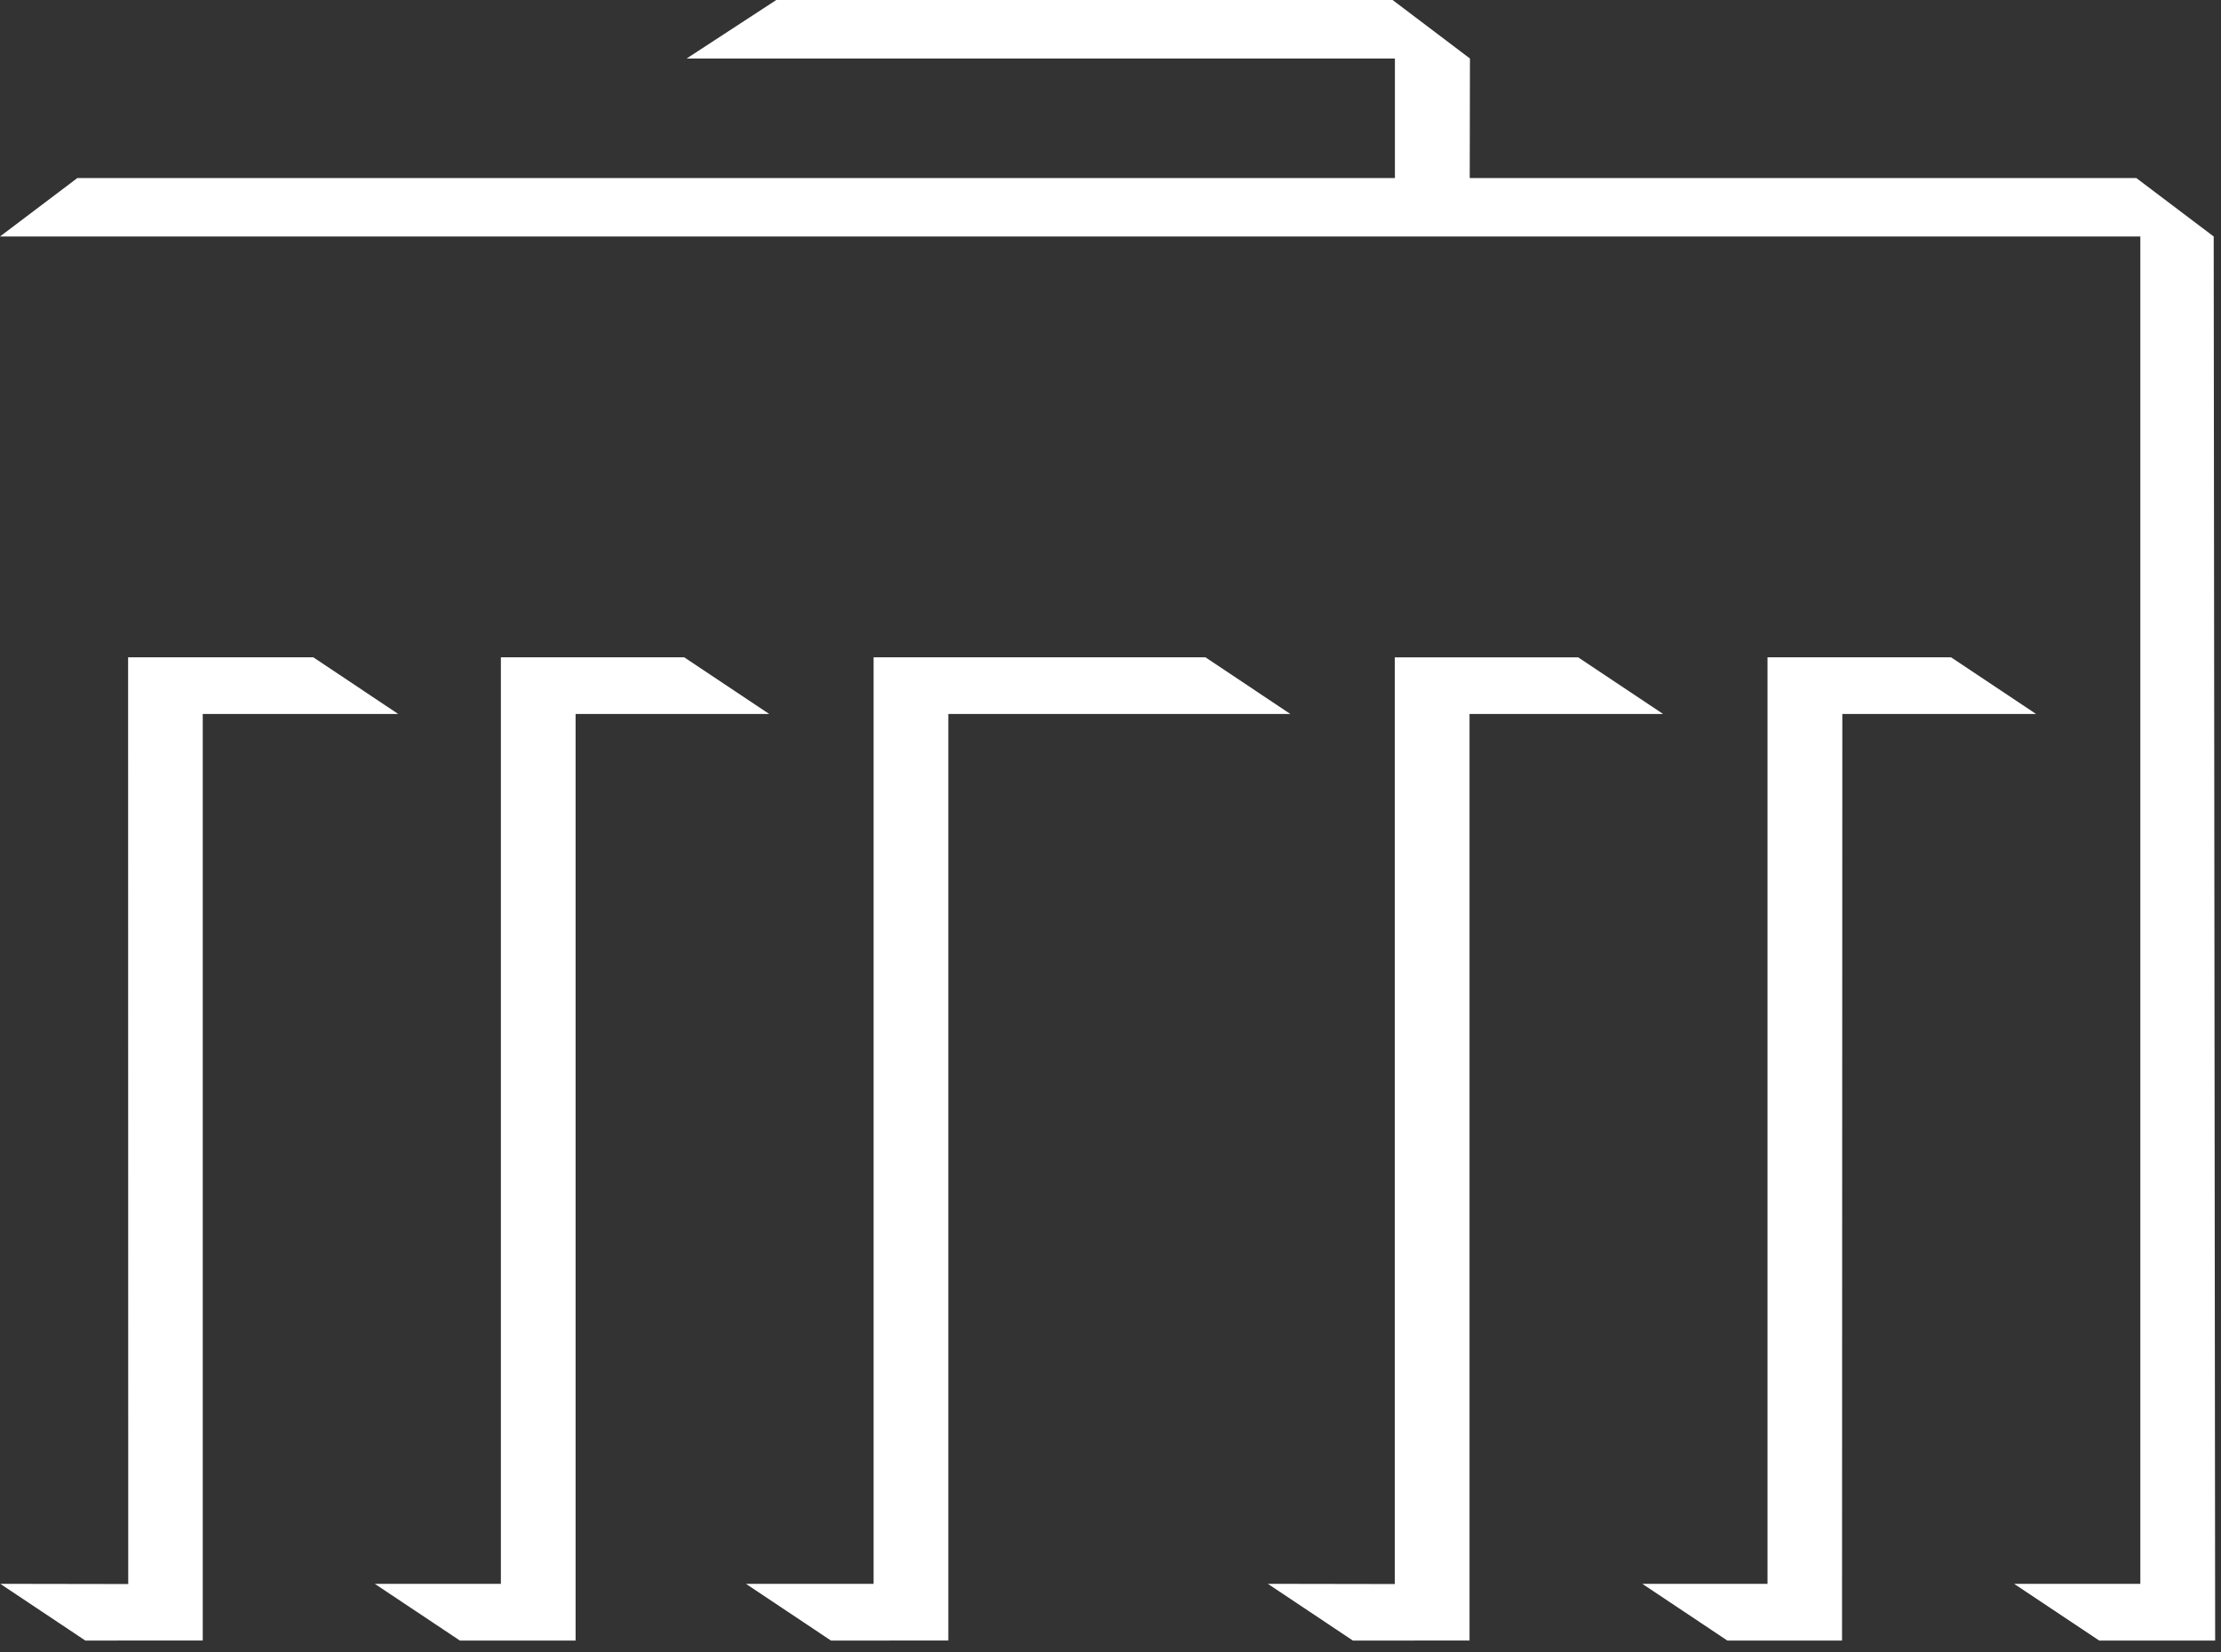 <svg xmlns="http://www.w3.org/2000/svg" xml:space="preserve" style="fill-rule:evenodd;clip-rule:evenodd;stroke-linejoin:round;stroke-miterlimit:2" viewBox="0 0 125 93"><rect x="0" y="0" width="125" height="93" fill="#333333" stroke="none"/><path d="M150.916 154.672v-10.201c-.704-.099-1.22-.16-1.549-.184v-1.503h3.833v11.888h-2.284Zm.872-14.241a1.506 1.506 0 0 1-1.383-.86 1.265 1.265 0 0 1-.121-.551c0-.291.082-.553.247-.786.164-.233.361-.399.591-.499.229-.1.451-.149.665-.149.29 0 .553.075.786.224.233.15.407.339.522.568.115.23.172.443.172.643 0 .291-.092.559-.275.804-.184.244-.38.407-.591.487a1.714 1.714 0 0 1-.613.119Zm6.016 14.243v-11.89h2.18l.046 1.572a4.098 4.098 0 0 1 1.377-1.319c.558-.329 1.247-.494 2.065-.494.811 0 1.498.171 2.06.511.562.341.962.828 1.199 1.463.401-.594.93-1.09 1.549-1.451.604-.348 1.327-.522 2.168-.522 1.17 0 2.065.329 2.685.987.62.658.93 1.583.93 2.776v8.365h-2.284v-7.711c0-.856-.155-1.482-.465-1.876-.31-.393-.82-.591-1.532-.591-.39 0-.75.082-1.079.246a2.686 2.686 0 0 0-.861.684c-.245.29-.436.631-.573 1.021-.14.402-.21.825-.207 1.251v6.977h-2.283v-7.711c0-.856-.155-1.482-.465-1.876-.31-.393-.82-.591-1.532-.591-.39 0-.75.082-1.079.246-.33.166-.621.399-.855.684-.241.29-.428.631-.562 1.021a3.829 3.829 0 0 0-.201 1.251v6.977h-2.281Zm26.602-.002c0-1.668.029-3.452.086-5.353.058-1.901.146-3.885.264-5.95.118-2.065.25-3.74.396-5.025h2.639l4.257 11.601 4.246-11.601h2.559c.069.673.134 1.441.195 2.307.061.864.119 1.78.172 2.748.16 2.941.279 5.884.356 8.829.023.903.035 1.718.035 2.444h-2.238c0-.535-.006-1.13-.017-1.784a292.316 292.316 0 0 0-.098-4.292 444.505 444.505 0 0 0-.253-6.73l-4.188 11.279h-1.641l-4.165-11.257c-.03.59-.059 1.234-.086 1.934-.088 2.268-.16 4.536-.218 6.805a389.776 389.776 0 0 0-.075 4.045h-2.226Zm22.469.229c-.497 0-.97-.065-1.417-.195a3.082 3.082 0 0 1-1.171-.625 3 3 0 0 1-.792-1.113c-.195-.455-.292-1.008-.292-1.658 0-.902.206-1.646.62-2.231.413-.585 1.021-1.039 1.825-1.359.49-.187 1-.318 1.52-.391a15.105 15.105 0 0 1 1.888-.149l.224-.006c.119-.003.243-.005.373-.005s.254-.002.373-.006l.234-.006v-.643c0-.597-.108-1.058-.326-1.383-.218-.325-.553-.547-1.004-.666a5.68 5.68 0 0 0-1.445-.178c-.642 0-1.236.065-1.779.195-.543.13-1.063.283-1.561.459v-1.859c.463-.126.93-.236 1.4-.332.29-.054.662-.102 1.113-.144.451-.042.875-.064 1.273-.064.788 0 1.471.077 2.048.229.577.153 1.054.391 1.429.712.375.321.652.73.832 1.228.18.497.27 1.09.27 1.778v8.182h-2.158l-.045-1.01c-.23.229-.522.439-.878.625a5.203 5.203 0 0 1-1.239.448c-.472.112-.91.167-1.315.167Zm.631-1.756c.406 0 .813-.064 1.222-.194.409-.131.732-.277.97-.442.237-.164.425-.319.561-.465v-3.224h-.848c-.666 0-1.244.04-1.733.12-.49.08-.897.216-1.222.407a1.862 1.862 0 0 0-.729.746c-.161.306-.241.681-.241 1.124 0 .391.081.744.241 1.062.161.317.401.541.723.672.321.13.673.194 1.056.194Zm7.665 1.527 4.223-5.943a98.69 98.69 0 0 1-1.635-2.422 36.718 36.718 0 0 1-1.285-2.06 45.735 45.735 0 0 1-.787-1.463h2.318c.321.612.707 1.267 1.159 1.968.451.7.952 1.451 1.503 2.255 1.293-1.912 2.176-3.32 2.65-4.223h2.261c-.658 1.285-1.897 3.259-3.718 5.921l4.234 5.967h-2.605l-2.846-4.188-2.938 4.188h-2.534Zm19.17 0v-16.328h2.352v14.377h6.908v1.951h-9.26Zm11.864 0v-10.201c-.704-.099-1.22-.16-1.55-.184v-1.503h3.834v11.888h-2.284Zm.872-14.241a1.506 1.506 0 0 1-1.383-.86 1.265 1.265 0 0 1-.121-.551c0-.291.083-.553.248-.786.164-.233.361-.399.59-.499.23-.1.451-.149.666-.149.291 0 .553.075.786.224.233.15.407.339.523.568.114.23.172.443.172.643 0 .291-.092.559-.275.804-.184.244-.381.407-.592.487-.21.079-.414.119-.614.119Zm12.331 14.528c-.903 0-1.706-.146-2.409-.437a4.84 4.84 0 0 1-1.785-1.245c-.485-.539-.854-1.191-1.107-1.956-.252-.765-.378-1.622-.378-2.57 0-.926.114-1.772.344-2.542.229-.769.566-1.428 1.01-1.979a4.51 4.51 0 0 1 1.652-1.28c.658-.302 1.411-.453 2.261-.453 1.584 0 2.777.479 3.58 1.435.803.956 1.205 2.325 1.205 4.107 0 .528-.016.991-.046 1.389h-7.585c.092 1.201.428 2.121 1.01 2.76.581.639 1.441.958 2.582.958a10.717 10.717 0 0 0 2.846-.378l.447 1.744a9.544 9.544 0 0 1-1.612.338c-.578.072-1.25.109-2.015.109Zm-3.304-7.172h5.278v-.539c0-.979-.197-1.736-.591-2.272-.394-.535-1.012-.803-1.854-.803-.888 0-1.564.317-2.03.952-.466.635-.734 1.522-.803 2.662Zm16.8 7.114c-.742 0-1.374-.119-1.893-.355-.521-.237-.941-.532-1.262-.884l-.047 1.01h-2.18v-17.27h2.283v6.816c.208-.341.483-.635.809-.866.356-.265.77-.465 1.24-.603a4.952 4.952 0 0 1 1.405-.207c.741 0 1.403.134 1.985.402.581.268 1.07.655 1.469 1.164.397.509.699 1.138.906 1.888.207.75.31 1.607.31 2.57 0 1.017-.114 1.918-.344 2.702-.23.784-.561 1.446-.993 1.985-.42.529-.961.95-1.577 1.228-.619.281-1.322.42-2.111.42Zm-.47-1.847c.741 0 1.358-.22 1.848-.659.489-.44.812-1.012.97-1.716a9.597 9.597 0 0 0 .234-2.089c0-.933-.112-1.721-.338-2.363-.227-.642-.562-1.096-1.01-1.359-.438-.262-.94-.4-1.451-.397-.926 0-1.638.358-2.135 1.073-.498.715-.746 1.754-.746 3.115v3.007c.291.428.658.767 1.102 1.015.443.249.953.373 1.526.373Zm14.54 1.905c-.902 0-1.705-.146-2.409-.437a4.837 4.837 0 0 1-1.784-1.245c-.486-.539-.855-1.191-1.107-1.956-.252-.765-.379-1.622-.379-2.57 0-.926.115-1.772.344-2.542.23-.769.566-1.428 1.01-1.979a4.51 4.51 0 0 1 1.652-1.28c.658-.302 1.412-.453 2.262-.453 1.583 0 2.776.479 3.58 1.435.803.956 1.205 2.325 1.205 4.107 0 .528-.016.991-.047 1.389h-7.584c.092 1.201.428 2.121 1.01 2.76.58.639 1.441.958 2.582.958.527 0 1.039-.036 1.537-.108.497-.073.934-.163 1.309-.27l.447 1.744a9.556 9.556 0 0 1-1.613.338c-.579.072-1.25.109-2.015.109Zm-3.305-7.172h5.279v-.539c0-.979-.197-1.736-.592-2.272-.394-.535-1.012-.803-1.853-.803-.887 0-1.565.317-2.03.952-.467.635-.735 1.522-.804 2.662Zm10.856 6.885v-11.888h2.18l.047 2.249c.268-.543.592-.994.975-1.353.383-.36.78-.61 1.193-.752a3.648 3.648 0 0 1 1.193-.213c.391 0 .689.023.895.069v2.157c-.183-.046-.456-.068-.815-.068-.573 0-1.07.104-1.491.315a3.338 3.338 0 0 0-1.687 1.899c-.138.398-.207.78-.207 1.147v6.438h-2.283Zm8.72.002v-11.89h2.18l.047 1.572a4.098 4.098 0 0 1 1.377-1.319c.558-.329 1.246-.494 2.064-.494.811 0 1.498.171 2.061.511.562.341.961.828 1.199 1.463.401-.594.93-1.09 1.549-1.451.603-.348 1.326-.522 2.168-.522 1.171 0 2.066.329 2.685.987.619.658.93 1.583.93 2.776v8.365h-2.283v-7.711c0-.856-.155-1.482-.465-1.876-.311-.393-.82-.591-1.532-.591-.39 0-.75.082-1.079.246-.33.167-.623.4-.86.684-.245.29-.436.631-.573 1.021-.14.402-.21.825-.207 1.251v6.977h-2.283v-7.711c0-.856-.154-1.482-.465-1.876-.31-.393-.82-.591-1.531-.591-.391 0-.75.082-1.079.246-.33.166-.621.399-.855.684-.241.29-.429.631-.562 1.021a3.829 3.829 0 0 0-.201 1.251v6.977h-2.285Zm24.584.227c-.498 0-.97-.065-1.417-.195a3.082 3.082 0 0 1-1.171-.625 3.01 3.01 0 0 1-.791-1.113c-.195-.455-.293-1.008-.293-1.658 0-.902.207-1.646.619-2.231.414-.585 1.021-1.039 1.825-1.359a7.011 7.011 0 0 1 1.521-.391 15.075 15.075 0 0 1 1.887-.149l.225-.006c.118-.003.242-.005.373-.005.129 0 .254-.002.373-.006l.234-.006v-.643c0-.597-.109-1.058-.326-1.383-.219-.325-.553-.547-1.005-.666a5.68 5.68 0 0 0-1.445-.178c-.642 0-1.235.065-1.778.195-.528.125-1.049.278-1.56.459v-1.859c.463-.126.929-.236 1.399-.332.29-.054.661-.102 1.113-.144.451-.042.876-.064 1.273-.064.788 0 1.471.077 2.048.229.578.153 1.055.391 1.429.712.375.321.652.73.832 1.228.18.498.269 1.09.269 1.778v8.182h-2.157l-.046-1.01c-.26.251-.556.462-.878.625a5.195 5.195 0 0 1-1.238.448c-.43.107-.872.163-1.315.167Zm.631-1.756c.406 0 .812-.064 1.223-.194.408-.131.732-.277.969-.442.237-.164.425-.319.562-.465v-3.224h-.849c-.666 0-1.243.04-1.733.12-.489.08-.896.216-1.222.407-.325.191-.567.44-.729.746-.161.306-.241.681-.241 1.124 0 .391.08.744.241 1.062.161.317.401.541.723.672.322.13.673.194 1.056.194Zm9.377 1.527v-11.888h2.181l.046 1.664a4.059 4.059 0 0 1 1.486-1.377c.631-.352 1.383-.528 2.254-.528.934 0 1.699.195 2.295.586.598.39 1.006.885 1.228 1.485.222.601.332 1.203.332 1.808v8.25h-2.283v-7.596c0-.896-.188-1.55-.562-1.963-.375-.413-.944-.619-1.709-.619-.612 0-1.167.184-1.664.551-.498.367-.842.799-1.033 1.297a3.96 3.96 0 0 0-.287 1.422v6.908h-2.284Zm13.609 0v-11.888h2.18l.047 1.664a4.064 4.064 0 0 1 1.485-1.377c.632-.352 1.383-.528 2.255-.528.934 0 1.698.195 2.295.586.597.39 1.006.885 1.228 1.485.222.601.333 1.203.333 1.808v8.25h-2.283v-7.596c0-.896-.188-1.55-.562-1.963-.375-.413-.945-.619-1.71-.619-.6-.004-1.184.19-1.663.551-.498.367-.842.799-1.033 1.297a3.96 3.96 0 0 0-.287 1.422v6.908h-2.285Zm20.959 0v-16.328h2.352v6.322h7.012v-6.322h2.363v16.328h-2.363v-8.032h-7.012v8.032h-2.352Zm19.233.229c-.497 0-.969-.065-1.416-.195a3.082 3.082 0 0 1-1.171-.625 3 3 0 0 1-.792-1.113c-.195-.455-.293-1.008-.293-1.658 0-.902.207-1.646.62-2.231.413-.585 1.021-1.039 1.825-1.359.49-.187 1-.318 1.52-.391a15.105 15.105 0 0 1 1.888-.149l.224-.006c.119-.003.242-.005.373-.005.13 0 .254-.002.373-.006l.234-.006v-.643c0-.597-.108-1.058-.326-1.383-.219-.325-.553-.547-1.004-.666a5.68 5.68 0 0 0-1.445-.178c-.643 0-1.236.065-1.779.195-.543.13-1.064.283-1.56.459v-1.859c.463-.126.93-.236 1.4-.332.29-.054.661-.102 1.113-.144.451-.042.875-.064 1.273-.064.787 0 1.471.077 2.048.229.577.153 1.054.391 1.429.712.375.321.652.73.832 1.228.18.497.27 1.09.27 1.778v8.182h-2.158l-.045-1.01c-.23.229-.522.439-.878.625a5.203 5.203 0 0 1-1.239.448c-.472.112-.91.167-1.316.167Zm.631-1.756c.406 0 .813-.064 1.223-.194.409-.131.733-.277.97-.442.237-.164.425-.319.562-.465v-3.224h-.848c-.666 0-1.244.04-1.733.12-.489.08-.897.216-1.222.407-.326.191-.568.44-.729.746-.161.306-.242.681-.242 1.124 0 .391.081.744.242 1.062.16.317.4.541.723.672.319.13.672.194 1.054.194Zm13.14 1.756c-1.225 0-2.169-.327-2.834-.981-.666-.653-.998-1.635-.998-2.943v-8.192h2.272v7.699c0 .888.185 1.526.557 1.917.371.39.939.585 1.704.585.408.003.812-.086 1.182-.259.367-.172.686-.407.958-.705.271-.299.484-.645.637-1.039.155-.405.232-.835.229-1.268v-6.931h2.284v11.888h-2.215l-.023-1.664c-.352.574-.848 1.033-1.486 1.377-.64.344-1.395.516-2.267.516Zm13.727 0a11.513 11.513 0 0 1-2.68-.298 9.272 9.272 0 0 1-.924-.265 7.148 7.148 0 0 1-.631-.252l.607-1.722c.398.161.758.289 1.078.385.322.096.695.174 1.119.235.425.062.852.092 1.279.092.689 0 1.238-.078 1.646-.235.41-.157.678-.365.804-.625a1.76 1.76 0 0 0 .189-.77 1.202 1.202 0 0 0-.475-.992c-.318-.249-.718-.449-1.199-.603-.447-.141-.891-.29-1.332-.447-.452-.15-.898-.318-1.336-.505a4.277 4.277 0 0 1-1.067-.643c-.3-.25-.541-.564-.706-.918-.168-.359-.252-.8-.252-1.32 0-.558.105-1.055.315-1.491.21-.436.507-.799.89-1.09a4.092 4.092 0 0 1 1.389-.666 6.676 6.676 0 0 1 1.801-.229c.78 0 1.457.046 2.031.138.574.092 1.078.203 1.514.333v1.882c-.496-.168-1.022-.3-1.577-.396-.605-.1-1.217-.148-1.83-.144-.788 0-1.37.122-1.744.367-.375.245-.562.615-.562 1.112 0 .253.066.467.2.643.134.177.323.333.567.471.245.138.545.267.901.385.355.118.755.246 1.198.385.918.282 1.64.581 2.164.895.523.313.895.704 1.113 1.17.217.467.326.976.326 1.526 0 .604-.115 1.133-.344 1.584-.23.451-.555.826-.976 1.124-.421.299-.928.521-1.521.666a8.255 8.255 0 0 1-1.975.218Zm-264.318-35.457a4.95 4.95 0 0 1-1.882-.35 3.793 3.793 0 0 1-1.486-1.091c-.417-.493-.742-1.124-.976-1.893-.233-.769-.35-1.685-.35-2.748 0-1.003.128-1.894.384-2.674s.608-1.437 1.056-1.968a4.518 4.518 0 0 1 1.578-1.217 4.61 4.61 0 0 1 1.962-.419c.391 0 .748.033 1.073.098.325.065.618.153.878.264.26.111.485.233.677.367.191.135.348.27.471.408v-6.277h2.283v17.27h-2.18l-.057-1.526c-.398.612-.871 1.058-1.418 1.337-.547.279-1.218.419-2.013.419Zm.516-1.87c.666 0 1.228-.188 1.687-.562.459-.375.771-.857.935-1.445.165-.59.247-1.175.247-1.756v-3.672a5.603 5.603 0 0 0-.746-.62 2.84 2.84 0 0 0-.849-.373 3.829 3.829 0 0 0-.987-.132c-.452 0-.863.096-1.233.287-.381.2-.708.49-.953.844-.264.371-.47.826-.62 1.365-.149.539-.224 1.157-.224 1.854 0 .94.107 1.744.321 2.409.214.665.535 1.132.964 1.399.429.268.915.402 1.458.402Zm13.325 1.928c-.903 0-1.706-.146-2.41-.437a4.837 4.837 0 0 1-1.784-1.245c-.486-.539-.855-1.191-1.108-1.956-.252-.765-.378-1.622-.378-2.57 0-.926.114-1.772.344-2.542.229-.769.566-1.428 1.01-1.979a4.51 4.51 0 0 1 1.652-1.28c.658-.302 1.412-.453 2.261-.453 1.583 0 2.777.479 3.58 1.435.803.956 1.205 2.325 1.205 4.107 0 .528-.016.991-.046 1.389H165.4c.092 1.201.428 2.121 1.01 2.76.581.639 1.442.958 2.582.958a10.717 10.717 0 0 0 2.846-.378l.447 1.744a9.544 9.544 0 0 1-1.612.338c-.578.072-1.249.109-2.014.109Zm-3.304-7.172h5.278v-.539c0-.979-.197-1.736-.591-2.272-.394-.535-1.012-.803-1.853-.803-.887 0-1.564.317-2.031.952-.467.635-.734 1.522-.803 2.662Zm10.526 6.885v-11.888h2.18l.046 2.249c.268-.543.593-.994.975-1.353.383-.36.78-.61 1.193-.752a3.648 3.648 0 0 1 1.193-.213c.391 0 .689.023.896.069v2.157c-.184-.046-.456-.068-.815-.068-.574 0-1.071.104-1.492.315a3.329 3.329 0 0 0-1.687 1.899c-.138.398-.207.78-.207 1.147v6.438h-2.282Zm15.294 0v-16.328h5.198c1.247 0 2.243.228 2.989.683.746.455 1.229.992 1.452 1.612.222.619.333 1.186.333 1.698 0 .604-.113 1.161-.339 1.669-.226.509-.503.894-.832 1.153-.29.236-.61.433-.952.585.75.207 1.377.506 1.882.896.505.39.855.87 1.05 1.44.195.569.293 1.152.293 1.75 0 .665-.115 1.292-.345 1.881a4.144 4.144 0 0 1-1.044 1.538c-.467.436-1.056.782-1.767 1.038-.711.257-1.549.385-2.513.385h-5.405Zm2.307-9.593h1.996c.826 0 1.496-.134 2.008-.401.512-.268.847-.597 1.004-.987.157-.39.235-.765.235-1.124 0-.581-.121-1.04-.361-1.377-.241-.337-.601-.574-1.079-.712a5.72 5.72 0 0 0-1.589-.206h-2.214v4.807Zm0 7.665h2.513c1.292 0 2.239-.245 2.84-.734s.901-1.217.901-2.18c0-.987-.321-1.708-.964-2.163-.643-.455-1.645-.683-3.006-.683h-2.283v5.76h-.001Zm16.799 2.215c-.903 0-1.706-.146-2.41-.437a4.837 4.837 0 0 1-1.784-1.245c-.486-.539-.855-1.191-1.107-1.956-.252-.765-.378-1.622-.378-2.57 0-.926.114-1.772.344-2.542.23-.769.566-1.428 1.01-1.979a4.51 4.51 0 0 1 1.652-1.28c.658-.302 1.412-.453 2.261-.453 1.584 0 2.777.479 3.58 1.435.803.956 1.205 2.325 1.205 4.107 0 .528-.016.991-.046 1.389h-7.585c.092 1.201.428 2.121 1.01 2.76.581.639 1.442.958 2.582.958a10.717 10.717 0 0 0 2.846-.378l.447 1.744a9.544 9.544 0 0 1-1.612.338c-.578.072-1.25.109-2.015.109Zm-3.304-7.172h5.278v-.539c0-.979-.197-1.736-.591-2.272-.394-.535-1.012-.803-1.854-.803-.887 0-1.564.317-2.031.952-.466.635-.733 1.522-.802 2.662Zm10.949 6.885v-11.888h2.181l.045 2.249c.268-.543.594-.994.976-1.353.383-.36.78-.61 1.193-.752a3.648 3.648 0 0 1 1.193-.213c.391 0 .688.023.895.069v2.157c-.184-.046-.455-.068-.814-.068-.574 0-1.072.104-1.492.315a3.329 3.329 0 0 0-1.687 1.899c-.138.398-.207.78-.207 1.147v6.438h-2.283Zm9.468.001V103.61c-.23-.038-.746-.1-1.55-.184v-1.48h3.833v17.27h-2.283Zm7.449-.001v-10.201a25.956 25.956 0 0 0-1.549-.184v-1.503h3.832v11.888h-2.283Zm.872-14.241a1.512 1.512 0 0 1-1.383-.86 1.264 1.264 0 0 1-.12-.551c0-.291.082-.553.246-.786.164-.233.361-.399.592-.499.229-.1.451-.149.665-.149.29 0 .553.075.786.224.232.149.407.339.522.568.115.23.172.443.172.643 0 .291-.092.559-.275.804-.184.244-.38.407-.59.487a1.774 1.774 0 0 1-.615.119Zm5.757 14.241v-11.888h2.18l.047 1.664a4.064 4.064 0 0 1 1.485-1.377c.632-.352 1.383-.528 2.255-.528.934 0 1.698.195 2.295.586.597.39 1.006.885 1.228 1.485.222.601.333 1.203.333 1.808v8.25h-2.283v-7.596c0-.896-.188-1.55-.562-1.963-.375-.413-.945-.619-1.71-.619-.6-.004-1.184.19-1.663.551-.498.367-.842.799-1.033 1.297a3.96 3.96 0 0 0-.287 1.422v6.908h-2.285Zm18.75.287c-.903 0-1.707-.146-2.41-.437a4.837 4.837 0 0 1-1.784-1.245c-.485-.539-.855-1.191-1.107-1.956-.253-.765-.378-1.622-.378-2.57 0-.926.113-1.772.344-2.542.228-.769.566-1.428 1.01-1.979a4.483 4.483 0 0 1 1.652-1.28c.658-.302 1.411-.453 2.26-.453 1.584 0 2.777.479 3.58 1.435.804.956 1.205 2.325 1.205 4.107 0 .528-.016.991-.045 1.389h-7.586c.092 1.201.429 2.121 1.01 2.76.582.639 1.442.958 2.582.958a10.707 10.707 0 0 0 2.846-.378l.447 1.744a9.513 9.513 0 0 1-1.611.338c-.58.072-1.251.109-2.015.109Zm-3.305-7.172h5.277v-.539c0-.979-.197-1.736-.59-2.272-.395-.535-1.012-.803-1.854-.803-.888 0-1.564.317-2.031.952-.466.635-.733 1.522-.802 2.662Zm11.041 6.885v-11.888h2.181l.046 2.249c.268-.543.593-.994.975-1.353.383-.36.781-.61 1.193-.752a3.648 3.648 0 0 1 1.193-.213c.391 0 .689.023.896.069v2.157c-.184-.046-.456-.068-.815-.068-.573 0-1.071.104-1.491.315a3.33 3.33 0 0 0-1.688 1.899c-.137.398-.207.78-.207 1.147v6.438h-2.283Zm19.014.287c-.682 0-1.303-.04-1.865-.121-.507-.07-1.01-.165-1.508-.286a9.518 9.518 0 0 1-1.825-.638l.666-1.893c.222.114.579.252 1.073.413.492.16 1.022.286 1.589.378a9.875 9.875 0 0 0 1.583.139c.994 0 1.77-.143 2.324-.431.555-.287.906-.641 1.055-1.061.15-.421.225-.822.225-1.205 0-.643-.211-1.16-.631-1.555a4.743 4.743 0 0 0-1.521-.94c-.592-.233-1.13-.442-1.611-.626-.459-.16-.894-.328-1.303-.505a7.7 7.7 0 0 1-1.239-.683 4.229 4.229 0 0 1-1.056-.998c-.287-.387-.477-.772-.568-1.159a5.294 5.294 0 0 1-.137-1.222c0-.688.129-1.312.39-1.871a3.953 3.953 0 0 1 1.113-1.422c.482-.391 1.069-.69 1.761-.901.692-.21 1.471-.315 2.336-.315.657 0 1.27.04 1.836.12.565.081 1.034.173 1.405.275.37.103.637.175.798.213v2.077a11.566 11.566 0 0 0-1.263-.385 12.431 12.431 0 0 0-1.394-.258c-.466-.06-.936-.091-1.406-.092-1.025 0-1.822.21-2.393.631-.57.421-.855 1.025-.855 1.812 0 .398.089.734.27 1.01.18.275.435.518.763.729.329.211.719.404 1.171.58.451.176.948.359 1.491.551.581.215 1.155.449 1.722.699.527.23 1.016.538 1.451.913.417.363.752.809 1.004 1.337.253.527.379 1.182.379 1.962 0 .757-.132 1.431-.395 2.02a3.932 3.932 0 0 1-1.148 1.485c-.5.402-1.111.706-1.83.912-.721.207-1.539.311-2.457.311Zm8.718 4.463v-16.638h2.181l.045 1.732c.207-.397.498-.755.873-1.072a3.527 3.527 0 0 1 1.256-.689 4.841 4.841 0 0 1 1.429-.213c1.102 0 2.016.289 2.742.866.728.578 1.222 1.339 1.486 2.284.264.944.396 1.902.396 2.874 0 1.002-.111 1.898-.332 2.685-.223.788-.549 1.452-.982 1.991a4.227 4.227 0 0 1-1.606 1.233c-.639.283-1.371.425-2.197.425-.674 0-1.255-.086-1.744-.258a4.102 4.102 0 0 1-1.263-.694v5.473h-2.284v.001Zm4.819-6.368c.551 0 1.035-.107 1.451-.321.417-.214.725-.482.924-.803a4.25 4.25 0 0 0 .447-.953c.111-.363.192-.735.241-1.112.054-.398.081-.815.081-1.251 0-.941-.115-1.734-.345-2.381-.229-.647-.566-1.102-1.01-1.365a2.769 2.769 0 0 0-1.446-.397c-.459 0-.867.109-1.228.327-.37.228-.68.541-.906.912-.262.433-.45.906-.557 1.4a7.877 7.877 0 0 0-.189 1.778v3.053c.345.344.724.615 1.136.814.415.2.88.299 1.401.299Zm11.75 1.847c-.498 0-.97-.065-1.417-.195a3.082 3.082 0 0 1-1.171-.625 3.01 3.01 0 0 1-.791-1.113c-.195-.455-.293-1.008-.293-1.658 0-.902.207-1.646.619-2.231.414-.585 1.021-1.039 1.825-1.359a7.011 7.011 0 0 1 1.521-.391 15.075 15.075 0 0 1 1.887-.149l.225-.006c.118-.003.242-.005.373-.005.129 0 .254-.002.373-.006l.234-.006v-.643c0-.597-.109-1.058-.326-1.383-.219-.325-.553-.547-1.005-.666a5.68 5.68 0 0 0-1.445-.178c-.643 0-1.235.065-1.778.195-.528.125-1.049.278-1.56.459v-1.859c.463-.126.929-.236 1.399-.332.29-.054.661-.102 1.113-.143.451-.042.876-.064 1.273-.064.788 0 1.471.077 2.048.229.578.153 1.055.391 1.429.712.375.321.652.73.832 1.228.18.497.27 1.09.27 1.778v8.182h-2.157l-.046-1.01c-.26.251-.556.462-.878.625a5.239 5.239 0 0 1-1.238.448c-.472.11-.911.166-1.316.166Zm.631-1.756c.406 0 .812-.064 1.223-.194.408-.131.733-.277.969-.442.237-.164.425-.319.562-.465v-3.224h-.849c-.666 0-1.243.04-1.733.12-.489.08-.897.216-1.222.407-.325.191-.567.44-.728.746-.161.306-.241.681-.241 1.124 0 .391.08.744.241 1.061.161.317.401.541.723.672.32.131.672.195 1.055.195Zm9.025 1.527v-11.888h2.181l.046 2.249c.268-.543.593-.994.975-1.353.383-.36.781-.61 1.193-.752a3.648 3.648 0 0 1 1.193-.213c.391 0 .689.023.897.069v2.157c-.184-.046-.456-.068-.815-.068-.573 0-1.071.104-1.491.315a3.33 3.33 0 0 0-1.688 1.899c-.137.398-.207.78-.207 1.147v6.438h-2.284Zm9.072 0v-17.27h2.283v9.983l4.442-4.602h2.742l-5.002 5.141c.488.429.982.91 1.479 1.446a31.34 31.34 0 0 1 1.452 1.681c.47.585.925 1.185 1.365 1.802.427.598.842 1.204 1.244 1.818h-2.857a50.076 50.076 0 0 0-1.611-2.169 42.961 42.961 0 0 0-1.721-2.065 35.454 35.454 0 0 0-1.533-1.617v5.852h-2.283Zm15.11.229c-.497 0-.969-.065-1.416-.195a3.082 3.082 0 0 1-1.171-.625 3 3 0 0 1-.792-1.113c-.195-.455-.293-1.008-.293-1.658 0-.902.207-1.646.62-2.231.413-.585 1.02-1.039 1.825-1.359.49-.187 1-.318 1.519-.391a15.105 15.105 0 0 1 1.888-.149l.224-.006c.119-.003.242-.005.373-.005.13 0 .254-.002.373-.006l.234-.006v-.643c0-.597-.108-1.058-.326-1.383-.219-.325-.553-.547-1.004-.666a5.68 5.68 0 0 0-1.445-.178c-.643 0-1.236.065-1.779.195-.543.13-1.063.283-1.561.459v-1.859c.463-.126.93-.236 1.4-.332.29-.054.661-.102 1.113-.143.451-.042.875-.064 1.273-.064.787 0 1.471.077 2.048.229.577.153 1.054.391 1.429.712.375.321.652.73.832 1.228.18.497.269 1.09.269 1.778v8.182h-2.158l-.045-1.01c-.26.251-.556.462-.878.625a5.203 5.203 0 0 1-1.239.448c-.469.11-.907.166-1.313.166Zm.631-1.756c.406 0 .814-.064 1.223-.194.409-.131.733-.277.97-.442.237-.164.425-.319.561-.465v-3.224h-.848c-.666 0-1.244.04-1.733.12-.489.08-.897.216-1.222.407-.326.191-.568.44-.729.746-.161.306-.242.681-.242 1.124 0 .391.081.744.242 1.061.16.317.4.541.723.672.32.131.673.195 1.055.195Zm12.223 1.756a11.513 11.513 0 0 1-2.68-.298 9.548 9.548 0 0 1-.924-.265 7.148 7.148 0 0 1-.631-.252l.608-1.722c.398.161.757.289 1.078.385.321.096.694.174 1.119.235.424.062.851.092 1.279.092.688 0 1.237-.078 1.646-.235.409-.157.678-.365.803-.625.127-.261.189-.517.189-.77 0-.413-.158-.743-.476-.992-.317-.249-.718-.449-1.199-.603-.446-.141-.89-.29-1.331-.447-.453-.15-.899-.318-1.337-.505a4.353 4.353 0 0 1-1.067-.642 2.64 2.64 0 0 1-.705-.918c-.168-.359-.253-.8-.253-1.32 0-.558.105-1.055.315-1.491.211-.437.507-.799.89-1.09a4.092 4.092 0 0 1 1.389-.666 6.683 6.683 0 0 1 1.802-.229c.779 0 1.457.046 2.03.138.574.092 1.079.203 1.515.333v1.882c-.497-.168-1.023-.3-1.578-.396-.605-.1-1.217-.148-1.83-.143-.787 0-1.369.122-1.744.367s-.562.615-.562 1.112c0 .253.066.467.2.643.135.177.323.333.568.471.244.138.545.267.9.385s.756.246 1.199.385c.918.282 1.639.581 2.163.895.524.314.896.704 1.113 1.17.218.467.327.976.327 1.526 0 .604-.115 1.133-.345 1.584-.23.451-.555.826-.976 1.124-.42.299-.928.521-1.519.666a8.423 8.423 0 0 1-1.976.216Zm11.611 0a11.513 11.513 0 0 1-2.68-.298 9.272 9.272 0 0 1-.924-.265 7.148 7.148 0 0 1-.631-.252l.607-1.722c.398.161.758.289 1.078.385.322.096.695.174 1.119.235.425.062.852.092 1.279.092.689 0 1.238-.078 1.647-.235.41-.157.678-.365.804-.625a1.76 1.76 0 0 0 .189-.77c0-.413-.159-.743-.476-.992-.318-.249-.718-.449-1.199-.603-.447-.141-.891-.29-1.332-.447a16.799 16.799 0 0 1-1.336-.505 4.292 4.292 0 0 1-1.067-.642c-.3-.25-.541-.564-.706-.918-.168-.359-.252-.8-.252-1.32 0-.558.105-1.055.315-1.491.21-.437.507-.799.89-1.09a4.092 4.092 0 0 1 1.389-.666 6.676 6.676 0 0 1 1.801-.229c.78 0 1.457.046 2.031.138.574.092 1.078.203 1.514.333v1.882c-.496-.168-1.023-.3-1.577-.396-.605-.1-1.217-.147-1.83-.143-.788 0-1.37.122-1.744.367-.375.245-.561.615-.561 1.112 0 .253.066.467.2.643.134.177.323.333.567.471.245.138.545.267.901.385.355.118.755.246 1.198.385.918.282 1.64.581 2.164.895.523.314.895.704 1.113 1.17.217.467.326.976.326 1.526 0 .604-.115 1.133-.344 1.584-.23.451-.555.826-.976 1.124-.421.299-.928.521-1.521.666a8.423 8.423 0 0 1-1.976.216Zm13.129.058c-.903 0-1.707-.146-2.41-.437a4.837 4.837 0 0 1-1.784-1.245c-.485-.539-.854-1.191-1.107-1.956-.253-.765-.378-1.622-.378-2.57 0-.926.113-1.772.344-2.542.229-.769.566-1.428 1.01-1.979a4.483 4.483 0 0 1 1.652-1.28c.658-.302 1.411-.453 2.26-.453 1.584 0 2.777.479 3.58 1.435.804.956 1.205 2.325 1.205 4.107 0 .528-.016.991-.045 1.389h-7.586c.092 1.201.429 2.121 1.01 2.76.582.639 1.442.958 2.582.958a10.707 10.707 0 0 0 2.846-.378l.447 1.744a9.513 9.513 0 0 1-1.611.338 16.55 16.55 0 0 1-2.015.109Zm-3.305-7.172h5.277v-.539c0-.979-.197-1.736-.59-2.272-.395-.535-1.012-.803-1.853-.803-.888 0-1.565.317-2.031.952-.467.635-.735 1.522-.803 2.662ZM150.893 92.061V75.732h4.819c1.163 0 2.203.17 3.121.511.918.34 1.696.853 2.335 1.537.639.685 1.126 1.538 1.463 2.559.337 1.021.505 2.209.505 3.564 0 1.353-.17 2.541-.51 3.562-.341 1.021-.828 1.872-1.463 2.553a5.945 5.945 0 0 1-2.335 1.532c-.922.341-1.961.511-3.115.511h-4.82Zm2.353-1.952h2.49c.765 0 1.45-.13 2.054-.39a3.947 3.947 0 0 0 1.532-1.165c.417-.516.734-1.162.952-1.939.218-.776.327-1.682.327-2.714 0-1.033-.109-1.938-.327-2.714-.218-.776-.536-1.425-.952-1.945a3.935 3.935 0 0 0-1.532-1.17c-.604-.26-1.29-.391-2.054-.391h-2.49v12.428Zm13.669 1.951V81.859c-.704-.099-1.22-.16-1.549-.184v-1.503h3.833V92.06h-2.284Zm.872-14.24a1.504 1.504 0 0 1-1.055-.413 1.486 1.486 0 0 1-.327-.447 1.265 1.265 0 0 1-.121-.551c0-.291.082-.553.247-.786.164-.233.361-.399.591-.499.23-.1.451-.149.665-.149.291 0 .553.075.786.224.233.149.407.339.522.568.115.23.172.443.172.643 0 .291-.092.559-.275.804-.184.244-.38.407-.591.487a1.745 1.745 0 0 1-.614.119Zm10.662 14.527c-.903 0-1.706-.146-2.41-.437a4.837 4.837 0 0 1-1.784-1.245c-.486-.539-.855-1.191-1.107-1.956-.252-.765-.378-1.622-.378-2.57 0-.926.114-1.772.344-2.542.23-.769.566-1.428 1.01-1.979a4.51 4.51 0 0 1 1.652-1.28c.658-.302 1.412-.453 2.261-.453 1.583 0 2.777.479 3.58 1.435.803.956 1.205 2.325 1.205 4.107 0 .528-.016.991-.046 1.389h-7.585c.092 1.201.428 2.121 1.01 2.76.581.639 1.442.958 2.582.958.527 0 1.04-.036 1.537-.108.497-.073.934-.163 1.309-.27l.447 1.744a9.544 9.544 0 0 1-1.612.338c-.579.072-1.25.109-2.015.109Zm-3.304-7.171h5.278v-.539c0-.979-.197-1.736-.591-2.272-.394-.535-1.012-.803-1.853-.803-.887 0-1.565.317-2.031.952-.467.634-.734 1.522-.803 2.662Zm17.639 6.886v-16.33h2.353v6.793l6.253-6.793h2.892l-6.977 7.516c.987.788 2.016 1.758 3.086 2.909a36.672 36.672 0 0 1 2.737 3.27c.636.86 1.247 1.738 1.831 2.634h-2.915a48.946 48.946 0 0 0-2.266-2.983 37.653 37.653 0 0 0-2.427-2.702 37.343 37.343 0 0 0-2.214-2.071v7.757h-2.353Zm17.663.228c-1.224 0-2.169-.327-2.834-.981-.666-.653-.998-1.635-.998-2.943v-8.192h2.272v7.699c0 .888.186 1.526.557 1.917.371.39.939.585 1.704.585.42 0 .815-.086 1.182-.259.367-.172.687-.407.958-.705.272-.299.483-.645.637-1.039.155-.405.232-.835.229-1.268v-6.931h2.283v11.888h-2.214l-.023-1.664a3.841 3.841 0 0 1-1.485 1.377c-.64.344-1.395.516-2.268.516Zm10.006-.229V76.455a33.582 33.582 0 0 0-1.55-.184v-1.48h3.834v17.27h-2.284Zm11.009.229c-.598 0-1.105-.08-1.526-.241a2.57 2.57 0 0 1-1.033-.694 2.835 2.835 0 0 1-.591-1.107 5.32 5.32 0 0 1-.189-1.48v-6.816h-1.858v-1.778h1.858v-2.662c.59-.206 1.347-.543 2.272-1.01v3.672h3.087v1.778h-3.087v6.564c0 .689.128 1.186.384 1.492.256.306.694.459 1.314.459.313 0 .611-.023.895-.069.222-.032.44-.082.654-.148l.401 1.697a8.693 8.693 0 0 1-1.216.253c-.443.06-.899.09-1.365.09Zm8.926 0c-1.225 0-2.17-.327-2.834-.981-.666-.653-.999-1.635-.999-2.943v-8.192h2.272v7.699c0 .888.186 1.526.557 1.917.37.39.939.585 1.703.585.408.003.812-.086 1.182-.259.367-.172.688-.407.959-.705.271-.299.483-.645.637-1.039a3.5 3.5 0 0 0 .229-1.268v-6.931h2.284v11.888h-2.214l-.023-1.664c-.352.574-.848 1.033-1.486 1.377-.64.344-1.396.516-2.267.516Zm10.408-.23V80.172h2.181l.046 2.249c.268-.543.593-.994.975-1.354.383-.36.781-.61 1.193-.752a3.648 3.648 0 0 1 1.193-.213c.391 0 .69.023.897.069v2.157c-.184-.046-.456-.068-.815-.068-.573 0-1.071.104-1.491.315a3.33 3.33 0 0 0-1.688 1.899c-.137.398-.207.78-.207 1.147v6.438h-2.284v.001Zm12.508.23a11.513 11.513 0 0 1-2.68-.298 9.548 9.548 0 0 1-.924-.265 7.148 7.148 0 0 1-.631-.252l.609-1.722c.396.161.756.289 1.078.385.32.096.693.174 1.119.235.424.061.85.092 1.279.092.688 0 1.236-.078 1.646-.235.408-.157.677-.365.803-.625.127-.261.189-.517.189-.77 0-.413-.158-.743-.477-.992-.317-.249-.717-.449-1.199-.603a39.16 39.16 0 0 1-1.33-.447 17.24 17.24 0 0 1-1.338-.505 4.365 4.365 0 0 1-1.066-.642 2.64 2.64 0 0 1-.705-.918c-.169-.359-.254-.8-.254-1.32 0-.558.105-1.055.316-1.491.21-.437.506-.799.889-1.09a4.13 4.13 0 0 1 1.389-.666 6.683 6.683 0 0 1 1.802-.229c.78 0 1.458.046 2.03.138.574.092 1.08.203 1.516.333v1.882c-.498-.168-1.023-.3-1.578-.396-.605-.1-1.217-.148-1.83-.143-.788 0-1.369.122-1.744.367s-.562.615-.562 1.112c0 .253.066.467.201.643.155.195.348.355.568.471.244.138.545.267.9.385s.756.246 1.199.385c.918.282 1.639.581 2.162.895.524.313.895.704 1.113 1.17.219.467.328.976.328 1.526 0 .604-.115 1.133-.346 1.584a3.072 3.072 0 0 1-.975 1.124c-.421.299-.928.521-1.521.666a8.423 8.423 0 0 1-1.976.216Zm12.199 0c-.598 0-1.105-.08-1.526-.241a2.57 2.57 0 0 1-1.033-.694 2.835 2.835 0 0 1-.591-1.107 5.359 5.359 0 0 1-.19-1.48v-6.816h-1.858v-1.778h1.858v-2.662c.59-.206 1.347-.543 2.272-1.01v3.672h3.087v1.778h-3.087v6.564c0 .689.128 1.186.384 1.492.256.306.694.459 1.314.459.314 0 .611-.023.895-.069.284-.046.501-.096.654-.148l.401 1.697a8.552 8.552 0 0 1-1.216.253c-.444.062-.898.09-1.364.09Zm6.003-.23V81.859c-.704-.099-1.22-.16-1.55-.184v-1.503h3.834V92.06h-2.284Zm.872-14.24a1.506 1.506 0 0 1-1.383-.86 1.265 1.265 0 0 1-.121-.551c0-.291.083-.553.248-.786.164-.233.361-.399.59-.499.23-.1.451-.149.666-.149.291 0 .553.075.786.224.233.149.407.339.522.568.114.23.172.443.172.643 0 .291-.092.559-.275.804-.183.244-.381.407-.592.487-.21.079-.414.119-.613.119Zm6.461 14.24V81.951h-1.434v-1.778h1.411v-1.974c0-.604.084-1.134.253-1.589.168-.455.41-.836.728-1.142a3.014 3.014 0 0 1 1.147-.689 4.69 4.69 0 0 1 1.51-.228c.527 0 .996.028 1.405.086.409.057.71.108.901.154v1.732a9.285 9.285 0 0 0-1.744-.184c-.689 0-1.181.171-1.475.511-.295.341-.441.905-.441 1.692v1.63h2.719v1.778h-2.697v10.109h-2.283v.001Zm13.071.23c-.597 0-1.105-.08-1.526-.241a2.588 2.588 0 0 1-1.033-.694 2.82 2.82 0 0 1-.59-1.107 5.284 5.284 0 0 1-.19-1.48v-6.816h-1.859v-1.778h1.859v-2.662c.589-.206 1.346-.543 2.272-1.01v3.672h3.087v1.778h-3.087v6.564c0 .689.129 1.186.385 1.492.256.306.693.459 1.314.459.3.001.599-.022.895-.069.284-.046.5-.096.654-.148l.4 1.697a8.51 8.51 0 0 1-1.215.253c-.444.06-.9.09-1.366.09Zm8.927 0c-1.225 0-2.17-.327-2.834-.981-.666-.653-.999-1.635-.999-2.943v-8.192h2.273v7.699c0 .888.186 1.526.557 1.917.37.39.939.585 1.703.585.408.003.812-.086 1.182-.259.367-.172.688-.407.959-.705.271-.299.483-.645.637-1.039a3.5 3.5 0 0 0 .228-1.268v-6.931h2.284v11.888h-2.214l-.023-1.664c-.352.574-.848 1.033-1.486 1.377-.64.344-1.396.516-2.267.516Zm9.845-.23V80.172h2.181l.045 1.664a4.059 4.059 0 0 1 1.486-1.377c.631-.352 1.383-.528 2.255-.528.933 0 1.698.195 2.295.586.597.39 1.006.885 1.227 1.485a5.17 5.17 0 0 1 .333 1.808v8.25h-2.283v-7.596c0-.896-.188-1.55-.562-1.963-.375-.413-.944-.619-1.71-.619-.6-.003-1.185.19-1.664.551-.497.367-.842.799-1.032 1.297a3.96 3.96 0 0 0-.287 1.422v6.908h-2.284Zm19.315 4.981c-.895 0-1.645-.051-2.25-.149a22.513 22.513 0 0 1-1.434-.275l.344-1.733c1.01.253 1.967.379 2.869.379 1.193 0 2.067-.248 2.622-.746.554-.497.831-1.262.831-2.295v-1.824c-.389.597-.857 1.035-1.404 1.314-.548.279-1.215.418-2.003.418a5.084 5.084 0 0 1-1.882-.338 3.738 3.738 0 0 1-1.486-1.067c-.416-.485-.742-1.109-.975-1.87-.234-.761-.35-1.674-.35-2.736 0-.987.125-1.865.378-2.634.253-.769.599-1.415 1.038-1.939.44-.523.955-.924 1.543-1.199a4.448 4.448 0 0 1 1.906-.413 5.333 5.333 0 0 1 1.502.195c.443.13.808.297 1.09.499.283.203.506.389.666.557l.058-1.01h2.181v11.911c0 .856-.109 1.579-.328 2.168a4.12 4.12 0 0 1-.945 1.504c-.444.436-1.001.759-1.67.969-.67.208-1.437.314-2.301.314Zm.149-6.748c.643 0 1.19-.194 1.641-.585.452-.39.76-.872.924-1.445.165-.574.248-1.14.248-1.698v-3.58a5.747 5.747 0 0 0-.746-.62 2.845 2.845 0 0 0-.85-.373 3.815 3.815 0 0 0-.986-.132c-.452 0-.863.096-1.234.287-.378.197-.704.48-.952.826-.264.359-.47.806-.62 1.337a6.726 6.726 0 0 0-.223 1.808c0 .551.039 1.078.12 1.583.08.505.226.948.437 1.331.209.383.496.689.859.918.362.229.823.343 1.382.343ZM150.779 56.352V40.024h5.646c1.27 0 2.308.231 3.115.694.807.463 1.331.998 1.572 1.606.241.607.361 1.149.361 1.623 0 .674-.105 1.255-.315 1.744-.21.49-.452.855-.723 1.096a5.124 5.124 0 0 1-.751.568c.956.344 1.677.836 2.163 1.475.485.639.729 1.471.729 2.496 0 .727-.128 1.397-.384 2.014a4.34 4.34 0 0 1-1.142 1.595c-.505.447-1.134.796-1.888 1.044-.754.249-1.628.373-2.622.373h-5.761Zm3.27-9.937h1.572c.658 0 1.182-.11 1.572-.332.39-.222.633-.48.728-.774.095-.295.144-.568.144-.821 0-.428-.094-.777-.281-1.05-.188-.271-.478-.466-.872-.585a4.472 4.472 0 0 0-1.291-.178h-1.572v3.74Zm0 7.287h2.02c.773 0 1.393-.113 1.859-.339.466-.226.774-.525.923-.9.149-.375.224-.746.224-1.113 0-.566-.132-1.025-.396-1.377-.264-.352-.645-.591-1.142-.717a6.402 6.402 0 0 0-1.583-.189h-1.905v4.635Zm12.663 2.652v-16.33h5.003c.948 0 1.794.104 2.536.31.742.206 1.37.509 1.882.906.513.398.901.89 1.165 1.475.264.585.395 1.261.395 2.025 0 .65-.101 1.251-.304 1.802a4.146 4.146 0 0 1-.849 1.411c-.364.39-.756.716-1.176.976.742.872 1.492 1.941 2.249 3.207a46.229 46.229 0 0 1 2.215 4.217h-3.764a49.048 49.048 0 0 0-1.326-2.438 35.1 35.1 0 0 0-1.463-2.329c-.482-.7-.891-1.241-1.228-1.624h-2.065v6.392h-3.27Zm3.27-9.044h1.171c.788 0 1.424-.13 1.91-.39.486-.261.798-.58.936-.959.138-.378.206-.735.206-1.072 0-.581-.113-1.039-.338-1.371-.226-.333-.556-.557-.993-.672a5.768 5.768 0 0 0-1.457-.172h-1.435v4.636Zm12.001 9.042c.405-1.492.826-2.953 1.262-4.383.453-1.482.935-2.955 1.446-4.418a84.352 84.352 0 0 1 1.561-4.154 42.144 42.144 0 0 1 1.538-3.373h3.178c.375.734.748 1.533 1.119 2.398.371.864.734 1.765 1.09 2.702.356.936.702 1.895 1.039 2.874a122.69 122.69 0 0 1 1.825 5.743c.268.922.512 1.792.734 2.61h-3.385a60.603 60.603 0 0 1-.43-1.624c-.142-.562-.297-1.164-.465-1.807h-6.322c-.291 1.146-.59 2.289-.896 3.431h-3.294v.001Zm4.991-6.082h4.716c-.444-1.438-1.235-3.744-2.376-6.919a346.63 346.63 0 0 0-1.296 3.712c-.362 1.064-.71 2.134-1.044 3.207Zm12.637 6.082V40.024h3.006c.207.26.465.607.774 1.044.31.437.647.93 1.01 1.481s.744 1.14 1.142 1.767c.398.628.79 1.267 1.176 1.916.386.65.755 1.297 1.107 1.939.352.643.669 1.247.953 1.813v-9.96h3.212v16.328h-2.88a597.53 597.53 0 0 0-3.058-5.829 105.872 105.872 0 0 0-3.219-5.634v11.463h-3.223Zm17.418 0V40.024h5.244c1.217 0 2.303.17 3.258.511.957.34 1.764.851 2.422 1.531.658.682 1.16 1.532 1.509 2.554.349 1.02.522 2.213.522 3.574 0 1.361-.174 2.553-.522 3.574-.349 1.021-.853 1.87-1.515 2.547-.662.678-1.471 1.186-2.427 1.526-.956.341-2.038.511-3.247.511h-5.244Zm3.339-2.708h1.928c.963 0 1.768-.237 2.414-.712.647-.474 1.094-1.14 1.344-1.996a9.816 9.816 0 0 0 .373-2.742c0-1.423-.215-2.559-.643-3.408-.43-.85-.963-1.405-1.601-1.67a4.918 4.918 0 0 0-1.887-.395h-1.928v10.923Zm12.988 2.708V40.024h10.087v2.696h-6.748v3.694h5.738v2.697h-5.738v4.532h7.148v2.708h-10.487v.001Zm14.542 0V40.024h3.006c.207.26.465.607.775 1.044.31.437.646.93 1.01 1.481.363.551.744 1.14 1.141 1.767.398.628.791 1.267 1.177 1.916.386.65.755 1.297 1.107 1.939.352.643.669 1.247.952 1.813v-9.96h3.213v16.328h-2.88a597.53 597.53 0 0 0-3.058-5.829 105.872 105.872 0 0 0-3.219-5.634v11.463h-3.224Zm17.417 0V40.024h5.646c1.27 0 2.309.231 3.115.694.807.463 1.331.998 1.572 1.606.24.607.361 1.149.361 1.623 0 .674-.105 1.255-.315 1.744-.21.49-.452.855-.724 1.096a5.124 5.124 0 0 1-.751.568c.956.344 1.677.836 2.163 1.475.485.639.728 1.471.728 2.496a5.188 5.188 0 0 1-.385 2.014 4.345 4.345 0 0 1-1.141 1.595c-.506.447-1.135.796-1.889 1.044-.754.249-1.627.373-2.621.373h-5.759Zm3.27-9.937h1.572c.657 0 1.182-.11 1.572-.332.389-.222.633-.48.728-.774.095-.295.143-.568.143-.821 0-.428-.094-.777-.281-1.05-.188-.271-.479-.466-.871-.585a4.472 4.472 0 0 0-1.291-.178h-1.572v3.74Zm0 7.287h2.02c.772 0 1.393-.113 1.859-.339.466-.226.773-.525.923-.9.149-.375.224-.746.224-1.113 0-.566-.132-1.025-.395-1.377-.265-.352-.645-.591-1.142-.717a6.404 6.404 0 0 0-1.584-.189h-1.904v4.635h-.001Zm18.546 2.937a8.032 8.032 0 0 1-2.468-.367 5.298 5.298 0 0 1-1.962-1.119c-.551-.501-.981-1.128-1.29-1.882-.311-.753-.465-1.639-.465-2.656V40.024h3.339v10.499c0 .597.072 1.102.218 1.515.145.413.344.748.597 1.004.253.257.553.441.901.557.348.115.725.172 1.13.172.635 0 1.178-.134 1.629-.401.452-.268.769-.66.952-1.176.187-.537.28-1.102.275-1.67V40.025h3.34v10.591c0 1.018-.155 1.903-.465 2.656-.311.754-.74 1.381-1.291 1.882a5.298 5.298 0 0 1-1.962 1.119 8.069 8.069 0 0 1-2.478.366Zm10.261-.285v-16.33h5.003c.948 0 1.794.104 2.536.31.742.206 1.369.509 1.881.906.514.398.901.89 1.166 1.475.264.585.395 1.261.395 2.025 0 .65-.101 1.251-.303 1.802a4.14 4.14 0 0 1-.85 1.411 5.735 5.735 0 0 1-1.176.976c.741.872 1.491 1.941 2.248 3.207a45.851 45.851 0 0 1 2.215 4.217h-3.764a49.868 49.868 0 0 0-1.325-2.438 35.1 35.1 0 0 0-1.463-2.329c-.481-.7-.892-1.241-1.228-1.624h-2.066v6.392h-3.269Zm3.268-9.044h1.173c.787 0 1.424-.13 1.91-.39.485-.261.797-.58.935-.959.137-.378.205-.735.205-1.072 0-.581-.112-1.039-.338-1.371-.226-.333-.557-.557-.992-.672a5.768 5.768 0 0 0-1.457-.172h-1.436v4.636Zm19.218 9.249c-2.678 0-4.693-.71-6.047-2.129s-2.031-3.513-2.031-6.282c0-1.269.174-2.421.522-3.454.348-1.033.855-1.916 1.521-2.65a6.713 6.713 0 0 1 2.455-1.704c.971-.401 2.08-.603 3.328-.603.947 0 1.789.071 2.523.212.734.142 1.327.289 1.779.442v2.892c-.459-.146-.85-.268-1.171-.367a9.33 9.33 0 0 0-1.302-.275 10.042 10.042 0 0 0-1.51-.126c-.727 0-1.377.112-1.951.338a3.67 3.67 0 0 0-1.457 1.033c-.397.463-.699 1.052-.906 1.767-.207.716-.31 1.563-.31 2.542 0 .98.099 1.818.298 2.519.199.7.496 1.273.89 1.721.397.45.903.792 1.469.993.585.214 1.261.321 2.025.321.345 0 .757-.016 1.239-.046v-4.027h-2.514v-2.743h5.783v9.421c-.359.038-.925.082-1.697.132-.978.054-1.957.078-2.936.073Zm9.379-.207V40.024h10.087v2.696h-6.747v3.694h5.737v2.697h-5.737v4.532h7.148v2.708h-10.488v.001Zm14.071.002v-16.33h5.003c.948 0 1.794.104 2.535.31.742.206 1.37.509 1.883.906.512.398.9.89 1.164 1.475.264.585.396 1.261.396 2.025 0 .65-.102 1.251-.305 1.802a4.121 4.121 0 0 1-.849 1.411c-.364.39-.756.716-1.177.976.742.872 1.492 1.941 2.25 3.207a46.48 46.48 0 0 1 2.215 4.217h-3.764a49.048 49.048 0 0 0-1.326-2.438 35.1 35.1 0 0 0-1.463-2.329c-.482-.7-.891-1.241-1.228-1.624h-2.064v6.392h-3.27Zm3.271-9.044h1.17c.788 0 1.425-.13 1.91-.39.486-.261.799-.58.936-.959.139-.378.207-.735.207-1.072 0-.581-.113-1.039-.339-1.371-.226-.333-.556-.557-.993-.672a5.768 5.768 0 0 0-1.457-.172h-1.434v4.636Zm22.605 9.042v-13.54h-4.486v-2.788h12.266v2.788h-4.463v13.54h-3.317Zm16.512.333c-1.102 0-2.091-.195-2.967-.585a6.147 6.147 0 0 1-2.232-1.682c-.613-.731-1.081-1.619-1.405-2.668-.326-1.048-.488-2.233-.488-3.557 0-1.315.162-2.5.488-3.552.324-1.052.793-1.944 1.405-2.679a6.135 6.135 0 0 1 2.232-1.688c.876-.39 1.865-.585 2.967-.585s2.09.195 2.966.585c.865.382 1.628.96 2.231 1.688.612.734 1.083 1.627 1.412 2.679.328 1.052.493 2.236.493 3.552 0 1.323-.165 2.509-.493 3.557-.329 1.049-.8 1.938-1.412 2.668a6.124 6.124 0 0 1-2.231 1.682c-.876.39-1.864.585-2.966.585Zm0-2.685c.826 0 1.517-.256 2.076-.769.559-.513.949-1.227 1.171-2.146.222-.918.333-1.882.333-2.892 0-1.018-.086-1.895-.258-2.634-.173-.738-.416-1.343-.73-1.812-.313-.471-.69-.818-1.13-1.045a3.147 3.147 0 0 0-1.463-.338c-.535 0-1.022.112-1.457.338-.436.227-.811.574-1.125 1.045-.314.47-.557 1.074-.728 1.812-.172.738-.258 1.616-.258 2.634 0 1.01.086 1.88.258 2.61.172.73.414 1.333.728 1.808.314.474.689.824 1.125 1.05.436.227.923.339 1.458.339Zm10.017 2.354v-16.33h5.003c.948 0 1.794.104 2.535.31.742.206 1.37.509 1.883.906.512.398.9.89 1.164 1.475.264.585.396 1.261.396 2.025 0 .65-.102 1.251-.305 1.802a4.121 4.121 0 0 1-.849 1.411c-.364.39-.756.716-1.177.976.742.872 1.492 1.941 2.25 3.207a46.48 46.48 0 0 1 2.215 4.217h-3.764a49.048 49.048 0 0 0-1.326-2.438 35.1 35.1 0 0 0-1.463-2.329c-.482-.7-.891-1.241-1.228-1.624h-2.064v6.392h-3.27Zm3.27-9.044h1.17c.788 0 1.425-.13 1.91-.39.486-.261.799-.58.936-.959.139-.378.207-.735.207-1.072 0-.581-.113-1.039-.339-1.371-.226-.333-.556-.557-.993-.672a5.768 5.768 0 0 0-1.457-.172h-1.434v4.636ZM154.818 30.582c-.949 0-1.897-.09-2.846-.27-.949-.18-1.608-.339-1.98-.477a29.084 29.084 0 0 1-.694-.264l.826-2.708c.099.068.44.194 1.021.378s1.146.324 1.692.419c.51.093 1.026.141 1.544.144.918 0 1.625-.116 2.123-.35.497-.233.795-.511.895-.832.1-.321.149-.623.149-.906 0-.521-.208-.947-.626-1.279-.417-.333-.926-.608-1.526-.826a41.756 41.756 0 0 1-1.566-.602c-.252-.1-.528-.211-.826-.333a8.037 8.037 0 0 1-.895-.436 6.06 6.06 0 0 1-.866-.598 3.95 3.95 0 0 1-1.256-1.871 4.386 4.386 0 0 1-.195-1.365c0-.734.145-1.395.436-1.979.29-.585.7-1.08 1.228-1.486.527-.405 1.161-.717 1.899-.935.738-.218 1.555-.327 2.45-.327.803 0 1.586.063 2.347.189.659.104 1.312.244 1.956.419v2.846a11.682 11.682 0 0 0-1.273-.361 19.449 19.449 0 0 0-1.457-.271 9.976 9.976 0 0 0-1.423-.114c-1.01 0-1.737.168-2.181.505-.443.337-.665.792-.665 1.365 0 .475.204.87.614 1.187.442.335.939.589 1.469.752.57.184 1.073.352 1.509.505.627.237 1.126.44 1.498.608.371.168.757.407 1.159.717s.736.67 1.004 1.079c.268.409.449.826.545 1.25.095.425.144.863.144 1.314 0 .796-.136 1.497-.408 2.105a4.01 4.01 0 0 1-1.199 1.537c-.528.417-1.178.733-1.951.947-.775.216-1.666.324-2.675.324Zm13.143-.287v-13.54h-4.487v-2.788h12.267v2.788h-4.464v13.54h-3.316Zm11.506-16.328h3.339v16.328h-3.339V13.967Zm8.6 16.328V13.967h9.776v2.696h-6.46v3.672h5.118v2.696h-5.095v7.264h-3.339Zm16.383 0v-13.54h-4.487v-2.788h12.266v2.788h-4.463v13.54h-3.316Zm16.638.287a8.032 8.032 0 0 1-2.468-.367 5.298 5.298 0 0 1-1.962-1.119c-.551-.501-.981-1.128-1.29-1.882-.31-.753-.465-1.639-.465-2.656V13.967h3.339v10.499c0 .597.072 1.102.218 1.515.145.413.344.748.597 1.004.253.257.553.442.901.557.348.115.725.172 1.13.172.635 0 1.178-.134 1.629-.401.452-.268.769-.66.952-1.176.187-.537.28-1.102.275-1.67V13.968h3.34v10.591c0 1.018-.155 1.903-.465 2.656-.311.754-.74 1.381-1.291 1.882a5.298 5.298 0 0 1-1.962 1.119 8.069 8.069 0 0 1-2.478.366Zm10.849-.287V13.967h3.006c.207.26.465.607.775 1.044.31.437.646.93 1.01 1.48.363.551.744 1.14 1.141 1.767.398.628.791 1.267 1.177 1.916.386.65.755 1.297 1.107 1.939.352.643.669 1.247.952 1.813v-9.96h3.213v16.328h-2.88a597.53 597.53 0 0 0-3.058-5.829 104.794 104.794 0 0 0-3.219-5.634v11.463h-3.224v.001Zm23.879.207c-2.678 0-4.693-.71-6.047-2.129s-2.031-3.513-2.031-6.282c0-1.27.174-2.421.521-3.454.348-1.033.855-1.916 1.522-2.65a6.713 6.713 0 0 1 2.455-1.704c.971-.401 2.08-.602 3.328-.602.947 0 1.789.071 2.524.212.734.142 1.327.289 1.779.442v2.892c-.459-.146-.85-.268-1.171-.367a9.33 9.33 0 0 0-1.302-.275 10.042 10.042 0 0 0-1.51-.126c-.727 0-1.377.112-1.951.338a3.67 3.67 0 0 0-1.457 1.033c-.397.463-.699 1.052-.906 1.767-.207.716-.31 1.562-.31 2.542 0 .979.099 1.818.298 2.518.199.7.496 1.273.89 1.721.397.45.903.792 1.469.993.585.214 1.261.321 2.025.321.345 0 .757-.016 1.239-.046v-4.027h-2.514v-2.743h5.783v9.421c-.359.038-.925.082-1.697.132-.773.047-1.752.073-2.937.073Zm-146.009 6.5h-10.33v52.16h-7.044l4.788 3.196h6.45l.017-52.166h10.904l-4.785-3.19Zm-77.412 3.19H43.29l-4.783-3.19H28.19v52.16h-7.097l4.794 3.196h6.52l-.012-.01V40.192Zm-14.763-3.19H7.21l.007 52.172-7.199-.012 4.786 3.194 6.607-.004v-52.16H22.41l-4.778-3.19Zm71.193.006H78.499v52.166l-7.142-.012 4.788 3.196 6.562-.006v-52.16H93.6l-4.775-3.184Zm-20.983-.006H49.167v52.16h-7.184l4.788 3.196 6.601-.006v-52.16H72.62l-4.778-3.19Z" style="fill:white;fill-rule:nonzero"/><path d="m124.589 13.315-.003-.002h.003l-4.354-3.289H82.718l.012-6.731L78.376 0H43.69l-5.044 3.293h39.861v6.731H4.352L0 13.313h120.46v75.849h-7.104l4.794 3.196 6.521-.002-.082-79.041Z" style="fill:white;fill-rule:nonzero"/></svg>